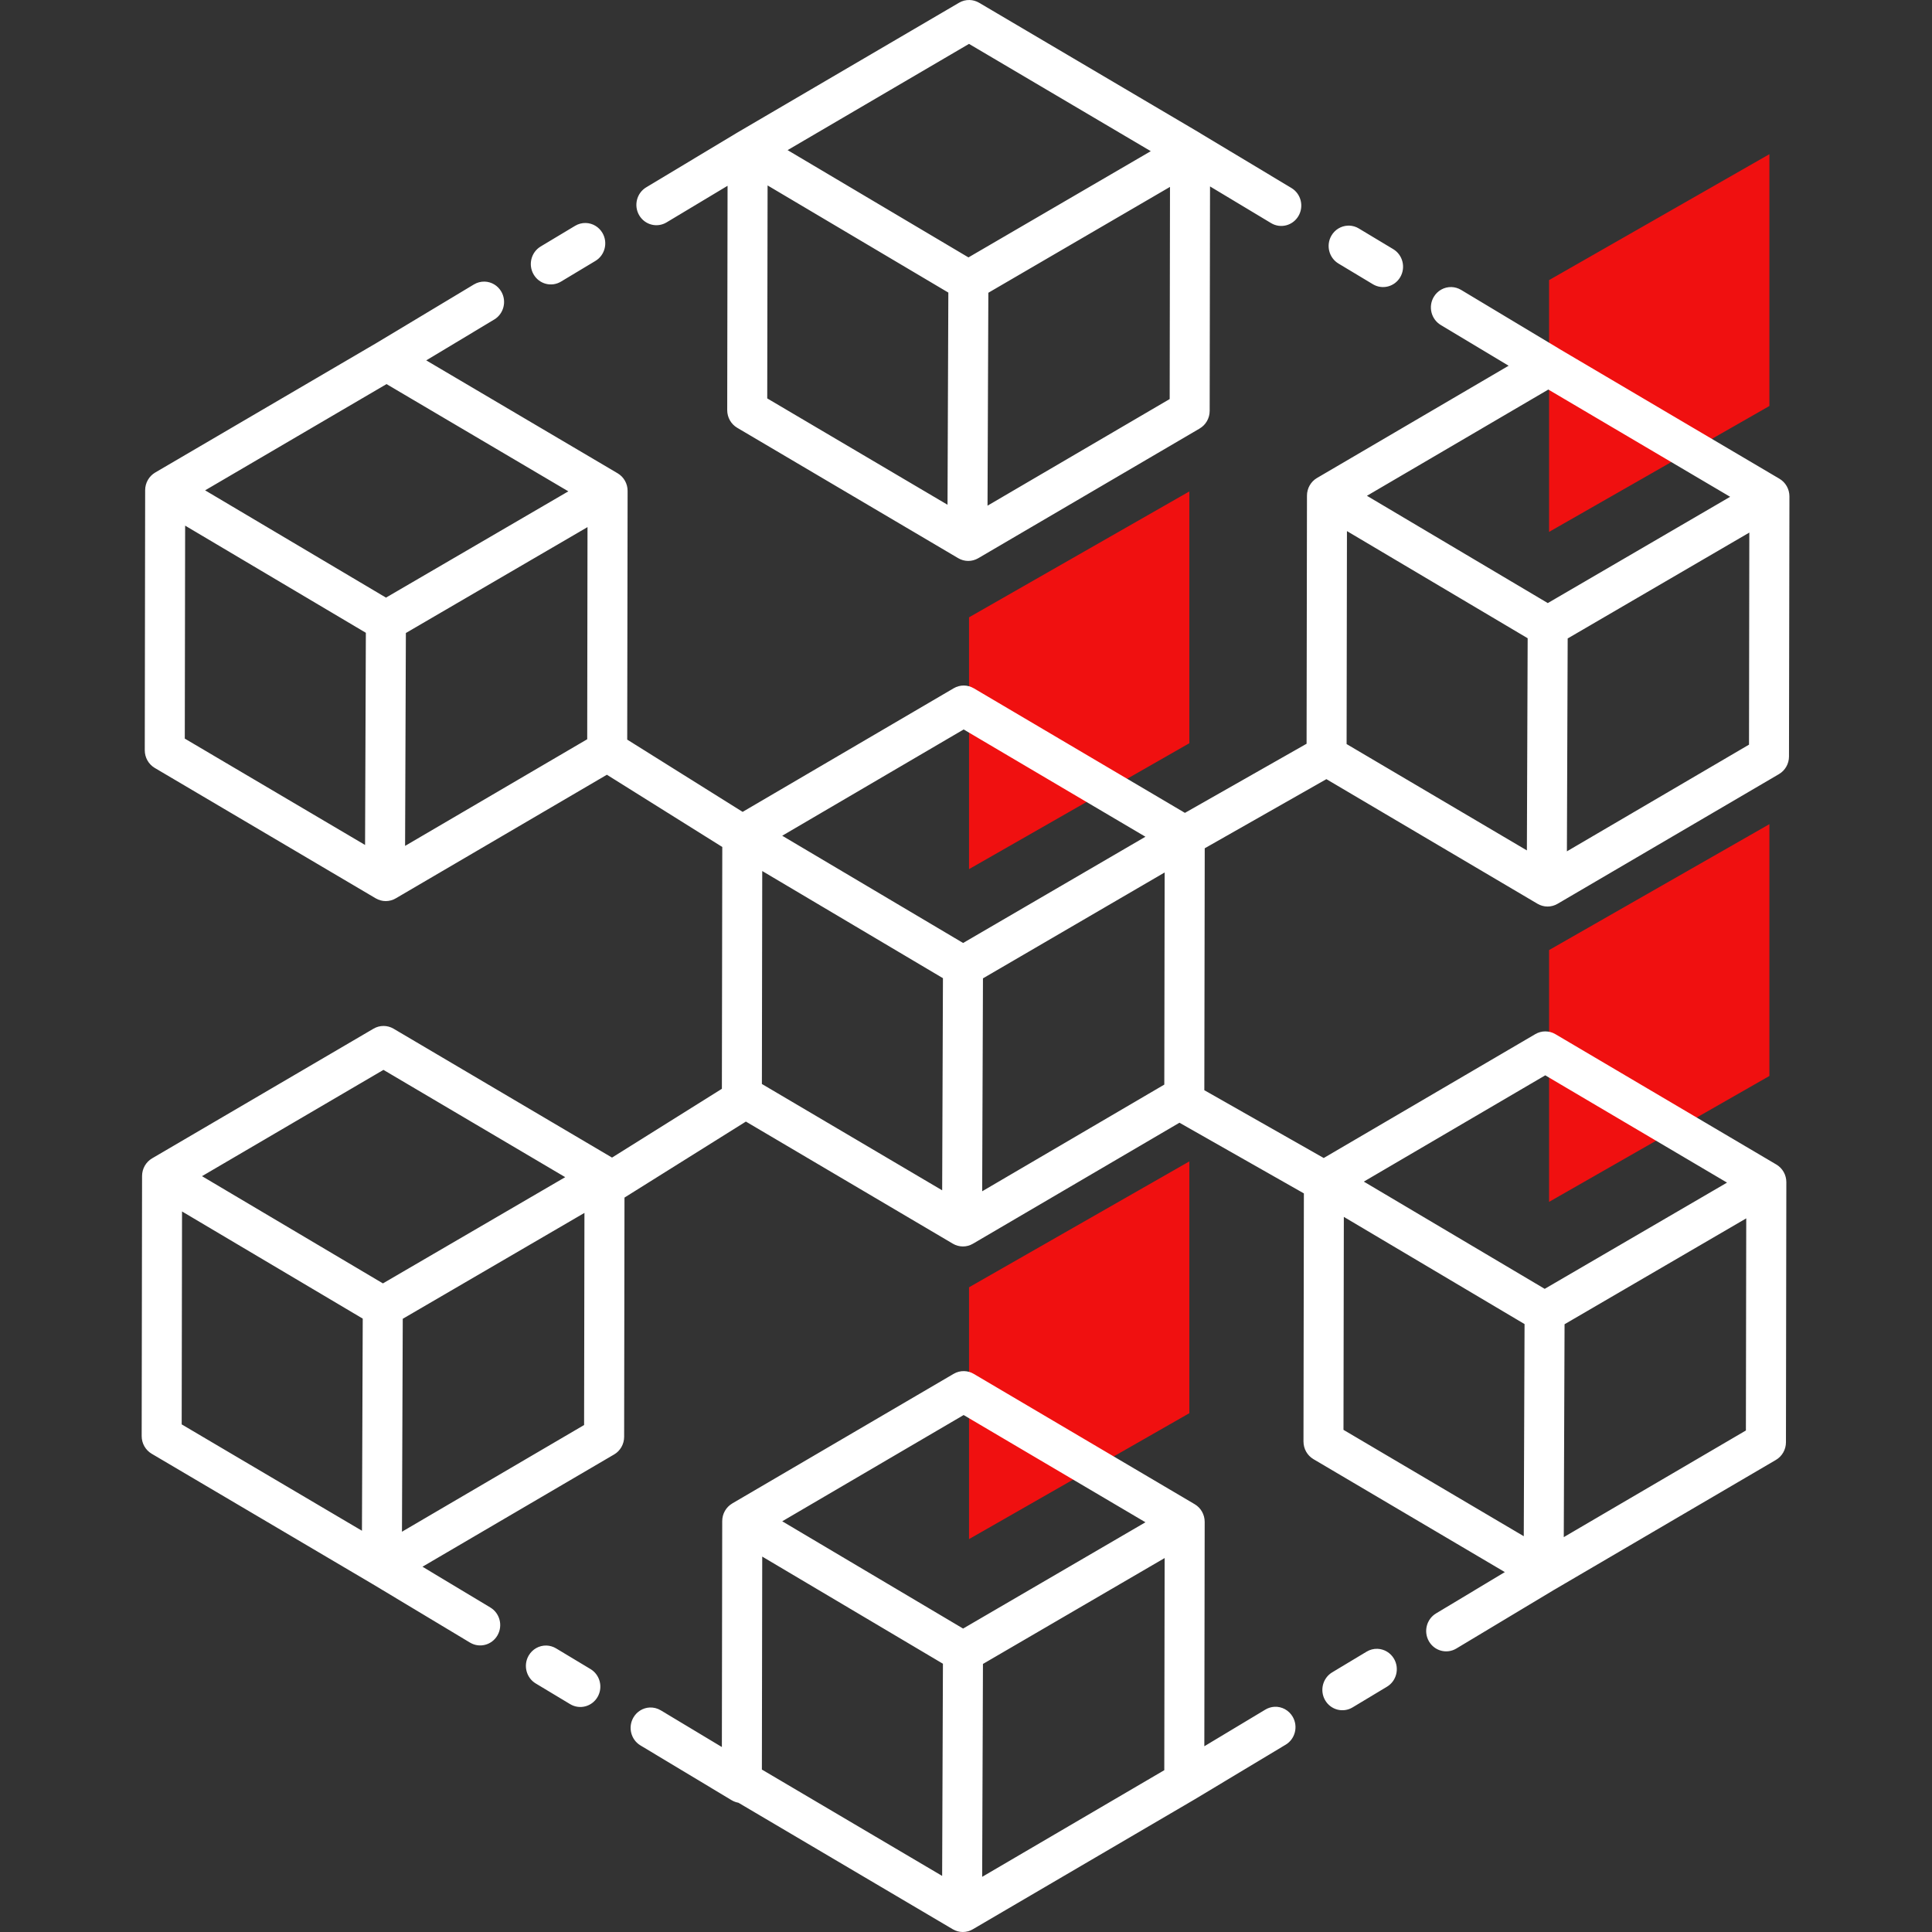 <svg width="150" height="150" viewBox="0 0 150 150" fill="none" xmlns="http://www.w3.org/2000/svg">
<rect x="0" y="0" width="150" height="150" fill="#333333" stroke="none"/>
<path d="M120.27 21.746L137.376 11.971V31.521L120.27 41.296V21.746Z" fill="#F01010"/>
<path d="M75.235 47.929L92.341 38.154V57.704L75.235 67.479V47.929Z" fill="#F01010"/>
<path d="M120.27 73.763L137.376 63.988V83.538L120.27 93.313V73.763Z" fill="#F01010"/>
<path d="M75.235 99.945L92.341 90.17V109.72L75.235 119.495V99.945Z" fill="#F01010"/>
<path d="M75.27 0C74.987 -0.005 74.709 0.066 74.463 0.211L57.27 10.279C57.268 10.282 57.265 10.283 57.262 10.285C57.26 10.286 57.257 10.287 57.255 10.288L50.174 14.543C49.434 14.986 49.188 15.956 49.624 16.709C50.061 17.46 51.012 17.71 51.751 17.267L56.488 14.425L56.461 31.84C56.46 32.405 56.755 32.928 57.235 33.212L74.394 43.336C74.875 43.621 75.468 43.622 75.95 43.34L93.139 33.271V33.27C93.621 32.989 93.919 32.466 93.919 31.899L93.946 14.474L98.688 17.323C99.427 17.767 100.38 17.516 100.816 16.764C101.252 16.012 101.007 15.042 100.269 14.598L93.224 10.368H93.225C93.208 10.356 93.192 10.345 93.176 10.334L76.017 0.213C75.789 0.08 75.533 0.006 75.27 8.4273e-05L75.27 0ZM75.233 3.407L89.346 11.737L75.191 19.985L61.149 11.656L75.233 3.407ZM59.595 14.397L73.629 22.716L73.565 39.189L59.568 30.932L59.595 14.397ZM90.838 14.511L90.814 30.982L76.671 39.261L76.735 22.73L90.838 14.511ZM45.483 17.314L45.482 17.313C45.19 17.305 44.902 17.381 44.651 17.533L41.974 19.139H41.975C41.237 19.584 40.992 20.554 41.429 21.305C41.864 22.058 42.816 22.308 43.555 21.864L46.228 20.258C46.967 19.814 47.213 18.845 46.778 18.092C46.507 17.623 46.017 17.328 45.482 17.313L45.483 17.314ZM104.75 17.518V17.517C104.708 17.516 104.665 17.517 104.623 17.52C104.103 17.549 103.633 17.84 103.37 18.296C102.934 19.049 103.18 20.017 103.919 20.462L106.593 22.069H106.592C107.331 22.512 108.283 22.262 108.719 21.509C109.154 20.757 108.908 19.787 108.169 19.343L105.496 17.737H105.497C105.271 17.6 105.014 17.525 104.75 17.517L104.75 17.518ZM37.629 21.866V21.864C37.336 21.856 37.047 21.932 36.795 22.084L29.294 26.591C29.275 26.601 29.258 26.611 29.239 26.622L29.227 26.631L12.05 36.687C11.568 36.97 11.27 37.493 11.27 38.059L11.24 58.251C11.24 58.815 11.534 59.337 12.013 59.621L29.172 69.747C29.654 70.031 30.248 70.031 30.729 69.747L47.118 60.151L56.078 65.759L56.047 84.534L47.518 89.875L30.556 79.868C30.076 79.585 29.484 79.584 29.003 79.865L11.811 89.933C11.328 90.216 11.03 90.739 11.03 91.305L11 111.495C10.999 112.059 11.294 112.582 11.774 112.867L28.924 122.985L28.932 122.992V122.99C28.937 122.993 28.941 122.995 28.944 122.997L36.493 127.532H36.494C37.233 127.975 38.185 127.725 38.621 126.973C39.057 126.22 38.811 125.251 38.072 124.807L32.801 121.64L47.678 112.925L47.679 112.926C48.16 112.644 48.457 112.122 48.458 111.556L48.485 92.98L57.91 87.079L73.98 96.56C74.461 96.845 75.055 96.846 75.536 96.564L91.572 87.168L101.233 92.655L101.202 111.918H101.203C101.201 112.483 101.497 113.006 101.977 113.289L116.836 122.057L111.493 125.266L111.492 125.267C110.754 125.711 110.508 126.681 110.943 127.433C111.379 128.185 112.33 128.435 113.069 127.992L120.637 123.447L120.638 123.448C120.639 123.447 120.64 123.446 120.64 123.445C120.658 123.436 120.674 123.426 120.692 123.416L137.881 113.348C138.362 113.066 138.66 112.544 138.661 111.979L138.691 91.787C138.693 91.222 138.398 90.699 137.918 90.415L120.759 80.291C120.279 80.007 119.686 80.006 119.205 80.287L102.774 89.908L93.504 84.644L93.535 65.86L102.98 60.493L119.374 70.17H119.375C119.856 70.454 120.45 70.454 120.931 70.17L138.12 60.101C138.6 59.819 138.897 59.298 138.897 58.733L138.931 38.541C138.931 37.975 138.635 37.452 138.154 37.169L121.086 27.101C121.081 27.097 121.076 27.094 121.071 27.091L121.007 27.051L113.437 22.506C113.211 22.371 112.956 22.296 112.693 22.287C112.128 22.27 111.597 22.569 111.309 23.066C110.874 23.818 111.12 24.788 111.859 25.232L117.13 28.395L102.253 37.11H102.252C101.77 37.392 101.473 37.916 101.473 38.482L101.443 57.744L91.997 63.111L75.604 53.438H75.603C75.123 53.154 74.53 53.153 74.049 53.434L57.657 63.034L48.697 57.423L48.727 38.117V38.116C48.729 37.551 48.433 37.028 47.952 36.745L33.093 27.98L38.372 24.807V24.808C39.111 24.364 39.357 23.394 38.922 22.642C38.651 22.174 38.162 21.879 37.629 21.864L37.629 21.866ZM30.01 29.821L44.126 38.147L29.968 46.399L15.925 38.07L30.01 29.821ZM120.212 30.244L134.328 38.571L120.17 46.823L106.128 38.493L120.212 30.244ZM14.374 40.81L28.405 49.13L28.344 65.603L14.347 57.345L14.374 40.81ZM45.614 40.925L45.591 57.395L31.451 65.675L31.512 49.146L45.614 40.925ZM104.577 41.234L118.607 49.553L118.547 66.026L104.55 57.769L104.577 41.234ZM135.817 41.349L135.793 57.815L121.654 66.098L121.714 49.57L135.817 41.349ZM74.818 56.635L88.931 64.964L74.776 73.213L60.731 64.886L74.818 56.635ZM59.18 67.626L69.703 73.867L73.21 75.946L73.198 79.202L73.15 92.416L59.153 84.16L59.18 67.626ZM90.423 67.738L90.396 84.208L76.256 92.491L76.317 75.959L90.423 67.738ZM29.771 83.065L43.883 91.394L29.729 99.643L15.683 91.317L29.771 83.065ZM119.973 83.488L134.086 91.818L119.931 100.066L105.886 91.74L119.973 83.488ZM14.133 94.058L28.163 102.377L28.102 118.847L14.106 110.589L14.133 94.058ZM45.376 94.169L45.349 110.639L31.209 118.922L31.27 102.39L45.376 94.169ZM104.335 94.478L118.366 102.801L118.305 119.271L104.308 111.013L104.335 94.478ZM135.578 94.593L135.551 111.063L121.411 119.342L121.472 102.814L135.578 94.593ZM74.854 106.456L74.852 106.453C74.569 106.446 74.291 106.519 74.045 106.662L56.852 116.727L56.853 116.728C56.37 117.01 56.073 117.533 56.073 118.1L56.046 135.639L51.304 132.79H51.303C51.038 132.63 50.734 132.554 50.426 132.571C49.908 132.602 49.439 132.893 49.176 133.35C48.741 134.102 48.987 135.071 49.725 135.514L56.806 139.769H56.808C56.968 139.865 57.145 139.931 57.329 139.963L73.975 149.787C74.456 150.071 75.05 150.071 75.531 149.787L92.72 139.722C92.726 139.719 92.731 139.716 92.736 139.712L99.817 135.458L99.818 135.459C100.557 135.016 100.802 134.046 100.367 133.293C100.073 132.783 99.523 132.483 98.944 132.514C98.696 132.53 98.454 132.605 98.24 132.734L93.504 135.579L93.531 118.158C93.532 117.593 93.237 117.07 92.757 116.787L75.598 106.666C75.371 106.531 75.114 106.458 74.852 106.453L74.854 106.456ZM74.817 109.863L88.933 118.189L74.775 126.441L60.733 118.112L74.817 109.863ZM59.179 120.853L73.209 129.172L73.148 145.645L59.152 137.388L59.179 120.853ZM90.422 120.967L90.395 137.437L76.255 145.717L76.316 129.188L90.422 120.967ZM42.428 127.764L42.426 127.759C41.862 127.744 41.333 128.042 41.046 128.538C40.61 129.291 40.856 130.261 41.595 130.704L44.268 132.311C45.008 132.754 45.96 132.504 46.396 131.751C46.831 130.999 46.585 130.029 45.846 129.586L43.173 127.979C42.946 127.843 42.69 127.767 42.426 127.759L42.428 127.764ZM106.942 128.018L106.94 128.013C106.647 128.004 106.358 128.081 106.105 128.233L103.432 129.839C102.693 130.283 102.447 131.253 102.883 132.005C103.319 132.757 104.271 133.007 105.01 132.564L107.683 130.957C108.422 130.514 108.668 129.544 108.233 128.792C107.962 128.323 107.473 128.03 106.94 128.013L106.942 128.018Z" fill="white"/>
</svg>
